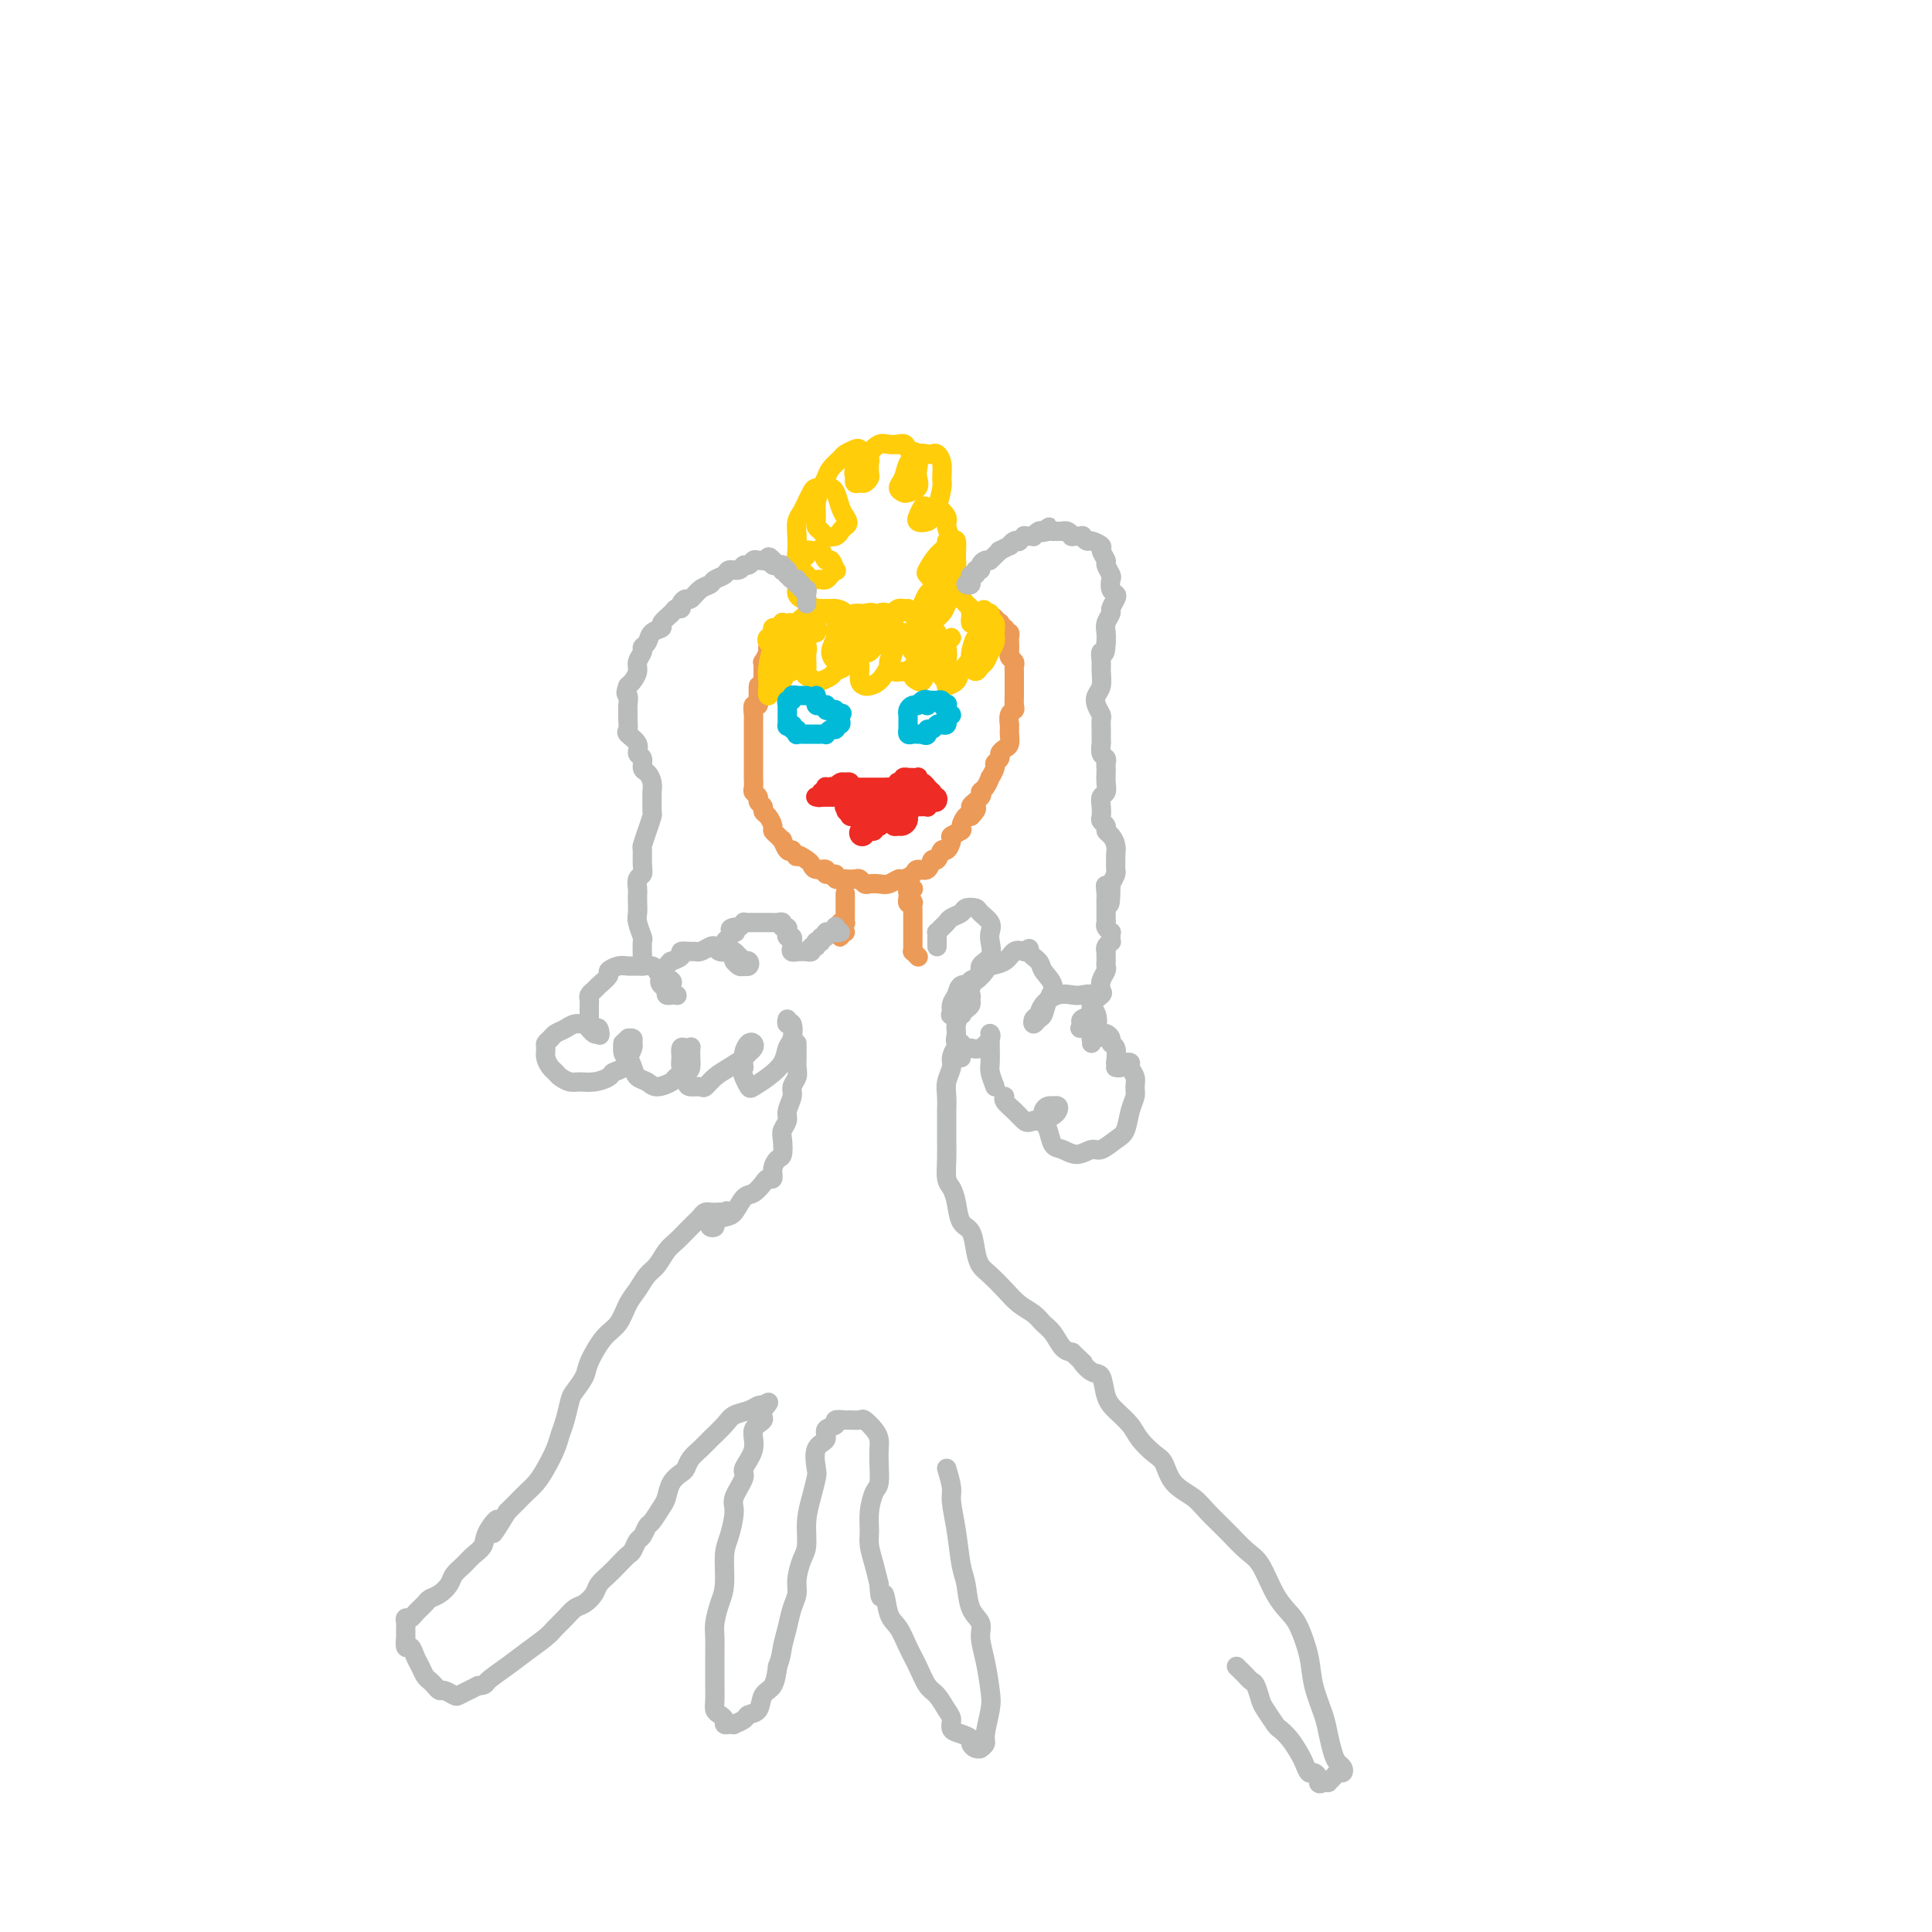 <svg viewBox='0 0 400 400' version='1.1' xmlns='http://www.w3.org/2000/svg' xmlns:xlink='http://www.w3.org/1999/xlink'><g fill='none' stroke='#EC9A57' stroke-width='4' stroke-linecap='round' stroke-linejoin='round'><path d='M162,129c0.009,0.032 0.017,0.065 0,0c-0.017,-0.065 -0.061,-0.227 0,0c0.061,0.227 0.227,0.844 0,1c-0.227,0.156 -0.845,-0.150 -1,0c-0.155,0.150 0.155,0.757 0,1c-0.155,0.243 -0.774,0.122 -1,0c-0.226,-0.122 -0.060,-0.244 0,0c0.060,0.244 0.012,0.853 0,1c-0.012,0.147 0.012,-0.169 0,0c-0.012,0.169 -0.060,0.824 0,1c0.060,0.176 0.226,-0.125 0,0c-0.226,0.125 -0.845,0.678 -1,1c-0.155,0.322 0.155,0.415 0,1c-0.155,0.585 -0.773,1.662 -1,2c-0.227,0.338 -0.061,-0.064 0,0c0.061,0.064 0.016,0.595 0,1c-0.016,0.405 -0.004,0.686 0,1c0.004,0.314 0.001,0.661 0,1c-0.001,0.339 -0.001,0.669 0,1'/><path d='M158,141c-0.846,1.952 -0.963,0.833 -1,1c-0.037,0.167 0.004,1.621 0,2c-0.004,0.379 -0.054,-0.316 0,0c0.054,0.316 0.211,1.642 0,2c-0.211,0.358 -0.788,-0.251 -1,0c-0.212,0.251 -0.057,1.363 0,2c0.057,0.637 0.015,0.801 0,1c-0.015,0.199 -0.004,0.435 0,1c0.004,0.565 0.001,1.461 0,2c-0.001,0.539 -0.000,0.721 0,1c0.000,0.279 0.000,0.656 0,1c-0.000,0.344 0.000,0.656 0,1c-0.000,0.344 -0.000,0.721 0,1c0.000,0.279 0.000,0.460 0,1c-0.000,0.540 -0.001,1.440 0,2c0.001,0.560 0.004,0.780 0,1c-0.004,0.220 -0.016,0.440 0,1c0.016,0.560 0.061,1.459 0,2c-0.061,0.541 -0.227,0.722 0,1c0.227,0.278 0.848,0.651 1,1c0.152,0.349 -0.166,0.675 0,1c0.166,0.325 0.814,0.651 1,1c0.186,0.349 -0.091,0.723 0,1c0.091,0.277 0.550,0.457 1,1c0.450,0.543 0.890,1.450 1,2c0.110,0.550 -0.111,0.743 0,1c0.111,0.257 0.555,0.577 1,1c0.445,0.423 0.893,0.948 1,1c0.107,0.052 -0.125,-0.371 0,0c0.125,0.371 0.607,1.534 1,2c0.393,0.466 0.696,0.233 1,0'/><path d='M164,176c1.357,2.188 0.750,1.160 1,1c0.250,-0.160 1.357,0.550 2,1c0.643,0.450 0.821,0.641 1,1c0.179,0.359 0.357,0.884 1,1c0.643,0.116 1.749,-0.179 2,0c0.251,0.179 -0.355,0.833 0,1c0.355,0.167 1.671,-0.151 2,0c0.329,0.151 -0.329,0.772 0,1c0.329,0.228 1.647,0.065 2,0c0.353,-0.065 -0.257,-0.031 0,0c0.257,0.031 1.381,0.061 2,0c0.619,-0.061 0.732,-0.211 1,0c0.268,0.211 0.692,0.785 1,1c0.308,0.215 0.501,0.072 1,0c0.499,-0.072 1.304,-0.075 2,0c0.696,0.075 1.285,0.226 2,0c0.715,-0.226 1.557,-0.829 2,-1c0.443,-0.171 0.486,0.090 1,0c0.514,-0.090 1.500,-0.530 2,-1c0.500,-0.470 0.515,-0.971 1,-1c0.485,-0.029 1.439,0.415 2,0c0.561,-0.415 0.729,-1.687 1,-2c0.271,-0.313 0.645,0.334 1,0c0.355,-0.334 0.691,-1.648 1,-2c0.309,-0.352 0.590,0.258 1,0c0.410,-0.258 0.950,-1.383 1,-2c0.050,-0.617 -0.390,-0.726 0,-1c0.390,-0.274 1.610,-0.713 2,-1c0.390,-0.287 -0.049,-0.424 0,-1c0.049,-0.576 0.585,-1.593 1,-2c0.415,-0.407 0.707,-0.203 1,0'/><path d='M201,169c2.505,-2.512 0.269,-1.791 0,-2c-0.269,-0.209 1.429,-1.346 2,-2c0.571,-0.654 0.013,-0.823 0,-1c-0.013,-0.177 0.517,-0.362 1,-1c0.483,-0.638 0.918,-1.729 1,-2c0.082,-0.271 -0.189,0.278 0,0c0.189,-0.278 0.838,-1.384 1,-2c0.162,-0.616 -0.163,-0.741 0,-1c0.163,-0.259 0.814,-0.651 1,-1c0.186,-0.349 -0.094,-0.657 0,-1c0.094,-0.343 0.561,-0.723 1,-1c0.439,-0.277 0.850,-0.451 1,-1c0.150,-0.549 0.039,-1.474 0,-2c-0.039,-0.526 -0.007,-0.652 0,-1c0.007,-0.348 -0.012,-0.918 0,-1c0.012,-0.082 0.056,0.325 0,0c-0.056,-0.325 -0.211,-1.382 0,-2c0.211,-0.618 0.789,-0.795 1,-1c0.211,-0.205 0.057,-0.436 0,-1c-0.057,-0.564 -0.015,-1.461 0,-2c0.015,-0.539 0.004,-0.722 0,-1c-0.004,-0.278 -0.001,-0.652 0,-1c0.001,-0.348 0.001,-0.671 0,-1c-0.001,-0.329 -0.004,-0.665 0,-1c0.004,-0.335 0.015,-0.668 0,-1c-0.015,-0.332 -0.057,-0.663 0,-1c0.057,-0.337 0.211,-0.682 0,-1c-0.211,-0.318 -0.789,-0.611 -1,-1c-0.211,-0.389 -0.057,-0.874 0,-1c0.057,-0.126 0.016,0.107 0,0c-0.016,-0.107 -0.008,-0.553 0,-1'/><path d='M209,134c-0.001,-3.023 -0.004,-1.581 0,-1c0.004,0.581 0.015,0.300 0,0c-0.015,-0.300 -0.056,-0.620 0,-1c0.056,-0.380 0.207,-0.819 0,-1c-0.207,-0.181 -0.774,-0.105 -1,0c-0.226,0.105 -0.112,0.239 0,0c0.112,-0.239 0.223,-0.852 0,-1c-0.223,-0.148 -0.778,0.170 -1,0c-0.222,-0.170 -0.111,-0.829 0,-1c0.111,-0.171 0.222,0.146 0,0c-0.222,-0.146 -0.778,-0.756 -1,-1c-0.222,-0.244 -0.111,-0.122 0,0'/></g>
<g fill='none' stroke='#FFCD0A' stroke-width='4' stroke-linecap='round' stroke-linejoin='round'><path d='M164,130c0.122,-0.423 0.244,-0.847 0,-1c-0.244,-0.153 -0.853,-0.037 -1,0c-0.147,0.037 0.167,-0.005 0,0c-0.167,0.005 -0.815,0.058 -1,0c-0.185,-0.058 0.094,-0.227 0,0c-0.094,0.227 -0.560,0.849 -1,1c-0.440,0.151 -0.853,-0.171 -1,0c-0.147,0.171 -0.026,0.834 0,1c0.026,0.166 -0.042,-0.167 0,0c0.042,0.167 0.193,0.832 0,1c-0.193,0.168 -0.731,-0.162 -1,0c-0.269,0.162 -0.269,0.817 0,1c0.269,0.183 0.807,-0.106 1,0c0.193,0.106 0.041,0.609 0,1c-0.041,0.391 0.030,0.672 0,1c-0.030,0.328 -0.162,0.704 0,1c0.162,0.296 0.618,0.513 1,1c0.382,0.487 0.691,1.243 1,2'/><path d='M162,139c0.649,1.054 0.770,0.189 1,0c0.230,-0.189 0.569,0.298 1,0c0.431,-0.298 0.956,-1.380 1,-2c0.044,-0.620 -0.391,-0.778 0,-1c0.391,-0.222 1.607,-0.507 2,-1c0.393,-0.493 -0.038,-1.193 0,-2c0.038,-0.807 0.546,-1.720 1,-2c0.454,-0.280 0.854,0.072 1,0c0.146,-0.072 0.036,-0.567 0,-1c-0.036,-0.433 0.001,-0.804 0,-1c-0.001,-0.196 -0.039,-0.217 0,0c0.039,0.217 0.154,0.672 0,1c-0.154,0.328 -0.577,0.529 -1,1c-0.423,0.471 -0.847,1.211 -1,2c-0.153,0.789 -0.034,1.627 0,2c0.034,0.373 -0.017,0.283 0,1c0.017,0.717 0.103,2.242 0,3c-0.103,0.758 -0.393,0.750 0,1c0.393,0.250 1.470,0.758 2,1c0.530,0.242 0.511,0.217 1,0c0.489,-0.217 1.484,-0.625 2,-1c0.516,-0.375 0.554,-0.715 1,-1c0.446,-0.285 1.300,-0.514 2,-1c0.700,-0.486 1.245,-1.229 2,-2c0.755,-0.771 1.719,-1.568 2,-2c0.281,-0.432 -0.121,-0.497 0,-1c0.121,-0.503 0.763,-1.443 1,-2c0.237,-0.557 0.068,-0.731 0,-1c-0.068,-0.269 -0.034,-0.635 0,-1'/><path d='M180,129c1.282,-1.635 0.486,-0.221 0,1c-0.486,1.221 -0.663,2.250 -1,3c-0.337,0.750 -0.834,1.221 -1,2c-0.166,0.779 -0.000,1.868 0,3c0.000,1.132 -0.165,2.309 0,3c0.165,0.691 0.660,0.897 1,1c0.340,0.103 0.526,0.102 1,0c0.474,-0.102 1.237,-0.304 2,-1c0.763,-0.696 1.526,-1.886 2,-3c0.474,-1.114 0.659,-2.153 1,-3c0.341,-0.847 0.839,-1.503 1,-2c0.161,-0.497 -0.014,-0.835 0,-1c0.014,-0.165 0.216,-0.156 0,0c-0.216,0.156 -0.850,0.458 -1,1c-0.150,0.542 0.182,1.324 0,2c-0.182,0.676 -0.880,1.247 -1,2c-0.120,0.753 0.339,1.689 1,2c0.661,0.311 1.525,-0.004 2,0c0.475,0.004 0.563,0.327 1,0c0.437,-0.327 1.224,-1.305 2,-2c0.776,-0.695 1.539,-1.108 2,-2c0.461,-0.892 0.618,-2.262 1,-3c0.382,-0.738 0.990,-0.843 1,-1c0.010,-0.157 -0.576,-0.365 -1,0c-0.424,0.365 -0.685,1.302 -1,2c-0.315,0.698 -0.684,1.155 -1,2c-0.316,0.845 -0.579,2.077 -1,3c-0.421,0.923 -0.999,1.536 -1,2c-0.001,0.464 0.577,0.779 1,1c0.423,0.221 0.692,0.349 1,0c0.308,-0.349 0.654,-1.174 1,-2'/><path d='M192,139c0.636,-0.668 1.224,-1.338 2,-2c0.776,-0.662 1.738,-1.314 2,-2c0.262,-0.686 -0.177,-1.405 0,-2c0.177,-0.595 0.971,-1.067 1,-1c0.029,0.067 -0.706,0.672 -1,1c-0.294,0.328 -0.147,0.380 0,1c0.147,0.620 0.296,1.810 0,3c-0.296,1.190 -1.035,2.381 -1,3c0.035,0.619 0.843,0.665 1,1c0.157,0.335 -0.337,0.958 0,1c0.337,0.042 1.505,-0.498 2,-1c0.495,-0.502 0.315,-0.967 1,-2c0.685,-1.033 2.233,-2.634 3,-4c0.767,-1.366 0.753,-2.498 1,-3c0.247,-0.502 0.756,-0.374 1,-1c0.244,-0.626 0.223,-2.007 0,-2c-0.223,0.007 -0.649,1.402 -1,2c-0.351,0.598 -0.627,0.400 -1,1c-0.373,0.600 -0.843,2.000 -1,3c-0.157,1.000 -0.001,1.600 0,2c0.001,0.400 -0.155,0.599 0,1c0.155,0.401 0.620,1.005 1,1c0.380,-0.005 0.676,-0.620 1,-1c0.324,-0.380 0.676,-0.525 1,-1c0.324,-0.475 0.619,-1.279 1,-2c0.381,-0.721 0.849,-1.360 1,-2c0.151,-0.640 -0.015,-1.282 0,-2c0.015,-0.718 0.210,-1.512 0,-2c-0.210,-0.488 -0.826,-0.670 -1,-1c-0.174,-0.330 0.093,-0.809 0,-1c-0.093,-0.191 -0.547,-0.096 -1,0'/><path d='M204,127c-0.182,-1.535 -0.637,-0.373 -1,0c-0.363,0.373 -0.633,-0.043 -1,0c-0.367,0.043 -0.830,0.545 -1,1c-0.170,0.455 -0.045,0.864 0,1c0.045,0.136 0.012,-0.001 0,0c-0.012,0.001 -0.002,0.141 0,0c0.002,-0.141 -0.003,-0.562 0,-1c0.003,-0.438 0.013,-0.891 0,-1c-0.013,-0.109 -0.049,0.128 0,0c0.049,-0.128 0.182,-0.620 0,-1c-0.182,-0.380 -0.677,-0.649 -1,-1c-0.323,-0.351 -0.472,-0.785 -1,-1c-0.528,-0.215 -1.436,-0.212 -2,0c-0.564,0.212 -0.786,0.633 -1,1c-0.214,0.367 -0.420,0.678 -1,1c-0.580,0.322 -1.532,0.653 -2,1c-0.468,0.347 -0.451,0.708 -1,1c-0.549,0.292 -1.665,0.513 -2,1c-0.335,0.487 0.110,1.241 0,2c-0.110,0.759 -0.777,1.525 -1,2c-0.223,0.475 -0.003,0.660 0,1c0.003,0.340 -0.210,0.836 0,1c0.210,0.164 0.842,-0.005 1,0c0.158,0.005 -0.157,0.185 0,0c0.157,-0.185 0.785,-0.735 1,-1c0.215,-0.265 0.016,-0.246 0,-1c-0.016,-0.754 0.149,-2.280 0,-3c-0.149,-0.720 -0.614,-0.634 -1,-1c-0.386,-0.366 -0.693,-1.183 -1,-2'/><path d='M189,127c-0.583,-1.091 -2.041,-0.320 -3,0c-0.959,0.320 -1.420,0.187 -2,0c-0.580,-0.187 -1.280,-0.429 -2,0c-0.720,0.429 -1.462,1.530 -2,2c-0.538,0.470 -0.873,0.309 -1,1c-0.127,0.691 -0.045,2.234 0,3c0.045,0.766 0.054,0.754 0,1c-0.054,0.246 -0.172,0.749 0,1c0.172,0.251 0.635,0.251 1,0c0.365,-0.251 0.631,-0.754 1,-1c0.369,-0.246 0.839,-0.234 1,-1c0.161,-0.766 0.013,-2.311 0,-3c-0.013,-0.689 0.110,-0.522 0,-1c-0.110,-0.478 -0.454,-1.600 -1,-2c-0.546,-0.400 -1.294,-0.078 -2,0c-0.706,0.078 -1.371,-0.089 -2,0c-0.629,0.089 -1.222,0.434 -2,1c-0.778,0.566 -1.740,1.353 -2,2c-0.260,0.647 0.182,1.156 0,2c-0.182,0.844 -0.988,2.025 -1,3c-0.012,0.975 0.771,1.743 1,2c0.229,0.257 -0.096,0.001 0,0c0.096,-0.001 0.612,0.252 1,0c0.388,-0.252 0.647,-1.010 1,-2c0.353,-0.990 0.801,-2.213 1,-3c0.199,-0.787 0.148,-1.139 0,-2c-0.148,-0.861 -0.393,-2.231 -1,-3c-0.607,-0.769 -1.575,-0.938 -2,-1c-0.425,-0.062 -0.307,-0.017 -1,0c-0.693,0.017 -2.198,0.005 -3,0c-0.802,-0.005 -0.901,-0.002 -1,0'/><path d='M168,126c-1.200,-0.012 -0.701,0.458 -1,1c-0.299,0.542 -1.398,1.155 -2,2c-0.602,0.845 -0.707,1.921 -1,3c-0.293,1.079 -0.772,2.161 -1,3c-0.228,0.839 -0.204,1.434 0,2c0.204,0.566 0.588,1.101 1,1c0.412,-0.101 0.853,-0.839 1,-1c0.147,-0.161 0.002,0.255 0,0c-0.002,-0.255 0.140,-1.179 0,-2c-0.140,-0.821 -0.562,-1.538 -1,-2c-0.438,-0.462 -0.891,-0.670 -1,-1c-0.109,-0.330 0.125,-0.784 0,-1c-0.125,-0.216 -0.608,-0.194 -1,0c-0.392,0.194 -0.693,0.561 -1,1c-0.307,0.439 -0.619,0.949 -1,2c-0.381,1.051 -0.832,2.643 -1,4c-0.168,1.357 -0.053,2.478 0,3c0.053,0.522 0.042,0.445 0,1c-0.042,0.555 -0.116,1.742 0,2c0.116,0.258 0.424,-0.414 1,-1c0.576,-0.586 1.422,-1.085 2,-2c0.578,-0.915 0.887,-2.245 1,-3c0.113,-0.755 0.030,-0.934 0,-1c-0.030,-0.066 -0.009,-0.019 0,0c0.009,0.019 0.004,0.009 0,0'/><path d='M184,129c0.081,0.000 0.163,0.000 0,0c-0.163,-0.000 -0.569,-0.000 -1,0c-0.431,0.000 -0.885,0.000 -1,0c-0.115,-0.000 0.109,-0.000 0,0c-0.109,0.000 -0.550,0.000 -1,0c-0.450,-0.000 -0.908,-0.000 -1,0c-0.092,0.000 0.182,0.001 0,0c-0.182,-0.001 -0.818,-0.004 -1,0c-0.182,0.004 0.092,0.015 0,0c-0.092,-0.015 -0.549,-0.056 -1,0c-0.451,0.056 -0.894,0.207 -1,0c-0.106,-0.207 0.126,-0.774 0,-1c-0.126,-0.226 -0.611,-0.113 -1,0c-0.389,0.113 -0.683,0.226 -1,0c-0.317,-0.226 -0.657,-0.792 -1,-1c-0.343,-0.208 -0.688,-0.059 -1,0c-0.312,0.059 -0.591,0.029 -1,0c-0.409,-0.029 -0.950,-0.058 -1,0c-0.050,0.058 0.389,0.204 0,0c-0.389,-0.204 -1.606,-0.759 -2,-1c-0.394,-0.241 0.035,-0.169 0,0c-0.035,0.169 -0.535,0.435 -1,0c-0.465,-0.435 -0.895,-1.571 -1,-2c-0.105,-0.429 0.115,-0.153 0,0c-0.115,0.153 -0.567,0.182 -1,0c-0.433,-0.182 -0.848,-0.573 -1,-1c-0.152,-0.427 -0.041,-0.888 0,-1c0.041,-0.112 0.011,0.125 0,0c-0.011,-0.125 -0.003,-0.610 0,-1c0.003,-0.390 0.001,-0.683 0,-1c-0.001,-0.317 -0.000,-0.659 0,-1'/><path d='M165,119c-0.662,-1.200 -0.318,-0.700 0,-1c0.318,-0.300 0.610,-1.400 1,-2c0.390,-0.600 0.878,-0.699 1,-1c0.122,-0.301 -0.122,-0.805 0,-1c0.122,-0.195 0.610,-0.083 1,0c0.390,0.083 0.682,0.135 1,0c0.318,-0.135 0.660,-0.457 1,0c0.340,0.457 0.677,1.695 1,2c0.323,0.305 0.634,-0.321 1,0c0.366,0.321 0.789,1.589 1,2c0.211,0.411 0.211,-0.034 0,0c-0.211,0.034 -0.634,0.546 -1,1c-0.366,0.454 -0.675,0.851 -1,1c-0.325,0.149 -0.664,0.052 -1,0c-0.336,-0.052 -0.668,-0.059 -1,0c-0.332,0.059 -0.663,0.182 -1,0c-0.337,-0.182 -0.678,-0.670 -1,-1c-0.322,-0.330 -0.623,-0.501 -1,-1c-0.377,-0.499 -0.830,-1.327 -1,-2c-0.170,-0.673 -0.057,-1.191 0,-2c0.057,-0.809 0.057,-1.908 0,-3c-0.057,-1.092 -0.171,-2.177 0,-3c0.171,-0.823 0.627,-1.383 1,-2c0.373,-0.617 0.663,-1.290 1,-2c0.337,-0.710 0.720,-1.457 1,-2c0.280,-0.543 0.456,-0.882 1,-1c0.544,-0.118 1.455,-0.015 2,0c0.545,0.015 0.723,-0.058 1,0c0.277,0.058 0.651,0.246 1,1c0.349,0.754 0.671,2.072 1,3c0.329,0.928 0.664,1.464 1,2'/><path d='M175,107c0.980,1.336 0.432,1.675 0,2c-0.432,0.325 -0.746,0.635 -1,1c-0.254,0.365 -0.446,0.786 -1,1c-0.554,0.214 -1.470,0.220 -2,0c-0.530,-0.220 -0.675,-0.668 -1,-1c-0.325,-0.332 -0.830,-0.550 -1,-1c-0.170,-0.450 -0.005,-1.131 0,-2c0.005,-0.869 -0.149,-1.924 0,-3c0.149,-1.076 0.602,-2.172 1,-3c0.398,-0.828 0.740,-1.388 1,-2c0.260,-0.612 0.437,-1.275 1,-2c0.563,-0.725 1.513,-1.512 2,-2c0.487,-0.488 0.513,-0.678 1,-1c0.487,-0.322 1.437,-0.778 2,-1c0.563,-0.222 0.739,-0.210 1,0c0.261,0.210 0.607,0.619 1,1c0.393,0.381 0.834,0.733 1,1c0.166,0.267 0.056,0.450 0,1c-0.056,0.550 -0.057,1.469 0,2c0.057,0.531 0.173,0.674 0,1c-0.173,0.326 -0.634,0.835 -1,1c-0.366,0.165 -0.636,-0.015 -1,0c-0.364,0.015 -0.823,0.226 -1,0c-0.177,-0.226 -0.073,-0.889 0,-1c0.073,-0.111 0.117,0.331 0,0c-0.117,-0.331 -0.393,-1.434 0,-2c0.393,-0.566 1.456,-0.597 2,-1c0.544,-0.403 0.568,-1.180 1,-2c0.432,-0.820 1.270,-1.682 2,-2c0.730,-0.318 1.351,-0.091 2,0c0.649,0.091 1.324,0.045 2,0'/><path d='M186,92c1.724,-0.566 1.536,0.520 2,1c0.464,0.480 1.582,0.353 2,1c0.418,0.647 0.138,2.069 0,3c-0.138,0.931 -0.133,1.371 0,2c0.133,0.629 0.393,1.445 0,2c-0.393,0.555 -1.438,0.847 -2,1c-0.562,0.153 -0.642,0.167 -1,0c-0.358,-0.167 -0.993,-0.514 -1,-1c-0.007,-0.486 0.614,-1.111 1,-2c0.386,-0.889 0.537,-2.043 1,-3c0.463,-0.957 1.238,-1.716 2,-2c0.762,-0.284 1.510,-0.094 2,0c0.490,0.094 0.720,0.092 1,0c0.280,-0.092 0.608,-0.274 1,0c0.392,0.274 0.848,1.005 1,2c0.152,0.995 0.001,2.256 0,3c-0.001,0.744 0.150,0.971 0,2c-0.150,1.029 -0.600,2.860 -1,4c-0.400,1.140 -0.749,1.590 -1,2c-0.251,0.410 -0.404,0.782 -1,1c-0.596,0.218 -1.635,0.283 -2,0c-0.365,-0.283 -0.056,-0.912 0,-1c0.056,-0.088 -0.141,0.367 0,0c0.141,-0.367 0.620,-1.556 1,-2c0.380,-0.444 0.661,-0.142 1,0c0.339,0.142 0.736,0.125 1,0c0.264,-0.125 0.397,-0.357 1,0c0.603,0.357 1.677,1.302 2,2c0.323,0.698 -0.105,1.150 0,2c0.105,0.850 0.744,2.100 1,3c0.256,0.900 0.128,1.450 0,2'/><path d='M197,114c-0.101,1.866 -0.854,3.033 -1,4c-0.146,0.967 0.313,1.736 0,2c-0.313,0.264 -1.399,0.023 -2,0c-0.601,-0.023 -0.717,0.173 -1,0c-0.283,-0.173 -0.732,-0.716 -1,-1c-0.268,-0.284 -0.356,-0.310 0,-1c0.356,-0.690 1.157,-2.044 2,-3c0.843,-0.956 1.728,-1.515 2,-2c0.272,-0.485 -0.070,-0.895 0,-1c0.070,-0.105 0.552,0.095 1,0c0.448,-0.095 0.863,-0.485 1,0c0.137,0.485 -0.005,1.846 0,3c0.005,1.154 0.157,2.101 0,3c-0.157,0.899 -0.622,1.749 -1,3c-0.378,1.251 -0.669,2.902 -1,4c-0.331,1.098 -0.702,1.645 -1,2c-0.298,0.355 -0.522,0.520 -1,1c-0.478,0.480 -1.211,1.274 -2,1c-0.789,-0.274 -1.634,-1.618 -2,-2c-0.366,-0.382 -0.253,0.197 0,0c0.253,-0.197 0.646,-1.170 1,-2c0.354,-0.830 0.670,-1.516 1,-2c0.330,-0.484 0.674,-0.765 1,-1c0.326,-0.235 0.634,-0.424 1,0c0.366,0.424 0.792,1.461 1,2c0.208,0.539 0.199,0.579 0,1c-0.199,0.421 -0.589,1.223 -1,2c-0.411,0.777 -0.842,1.528 -1,2c-0.158,0.472 -0.043,0.666 -1,1c-0.957,0.334 -2.988,0.810 -4,1c-1.012,0.190 -1.006,0.095 -1,0'/><path d='M187,131c-1.523,0.271 -1.830,-1.052 -2,-2c-0.170,-0.948 -0.203,-1.522 0,-2c0.203,-0.478 0.642,-0.860 1,-1c0.358,-0.140 0.635,-0.038 1,0c0.365,0.038 0.819,0.011 1,0c0.181,-0.011 0.091,-0.005 0,0'/></g>
<g fill='none' stroke='#EE2B24' stroke-width='4' stroke-linecap='round' stroke-linejoin='round'><path d='M169,165c0.032,0.009 0.065,0.017 0,0c-0.065,-0.017 -0.227,-0.061 0,0c0.227,0.061 0.845,0.227 1,0c0.155,-0.227 -0.152,-0.845 0,-1c0.152,-0.155 0.762,0.154 1,0c0.238,-0.154 0.102,-0.772 0,-1c-0.102,-0.228 -0.172,-0.065 0,0c0.172,0.065 0.586,0.033 1,0'/><path d='M172,163c0.400,-0.305 -0.099,-0.068 0,0c0.099,0.068 0.796,-0.034 1,0c0.204,0.034 -0.085,0.204 0,0c0.085,-0.204 0.544,-0.783 1,-1c0.456,-0.217 0.911,-0.072 1,0c0.089,0.072 -0.186,0.072 0,0c0.186,-0.072 0.833,-0.215 1,0c0.167,0.215 -0.147,0.789 0,1c0.147,0.211 0.756,0.060 1,0c0.244,-0.060 0.122,-0.030 0,0'/><path d='M177,163c0.935,0.000 0.771,0.000 1,0c0.229,0.000 0.850,0.000 1,0c0.150,0.000 -0.171,0.000 0,0c0.171,0.000 0.834,0.000 1,0c0.166,0.000 -0.167,0.000 0,0c0.167,0.000 0.832,0.000 1,0c0.168,0.000 -0.162,0.000 0,0c0.162,0.000 0.814,0.000 1,0c0.186,0.000 -0.094,0.000 0,0c0.094,0.000 0.564,0.000 1,0c0.436,-0.000 0.839,0.000 1,0c0.161,0.000 0.081,0.000 0,0'/><path d='M184,163c1.038,0.004 0.133,0.015 0,0c-0.133,-0.015 0.504,-0.056 1,0c0.496,0.056 0.850,0.207 1,0c0.150,-0.207 0.097,-0.774 0,-1c-0.097,-0.226 -0.237,-0.113 0,0c0.237,0.113 0.851,0.226 1,0c0.149,-0.226 -0.167,-0.792 0,-1c0.167,-0.208 0.815,-0.057 1,0c0.185,0.057 -0.095,0.019 0,0c0.095,-0.019 0.564,-0.020 1,0c0.436,0.020 0.839,0.062 1,0c0.161,-0.062 0.081,-0.228 0,0c-0.081,0.228 -0.163,0.848 0,1c0.163,0.152 0.569,-0.166 1,0c0.431,0.166 0.885,0.814 1,1c0.115,0.186 -0.110,-0.090 0,0c0.110,0.090 0.555,0.545 1,1'/><path d='M193,164c0.480,0.686 0.178,0.902 0,1c-0.178,0.098 -0.234,0.078 0,0c0.234,-0.078 0.756,-0.213 1,0c0.244,0.213 0.210,0.775 0,1c-0.210,0.225 -0.595,0.113 -1,0c-0.405,-0.113 -0.831,-0.226 -1,0c-0.169,0.226 -0.083,0.793 0,1c0.083,0.207 0.163,0.056 0,0c-0.163,-0.056 -0.570,-0.015 -1,0c-0.430,0.015 -0.885,0.004 -1,0c-0.115,-0.004 0.110,-0.001 0,0c-0.110,0.001 -0.555,0.000 -1,0c-0.445,-0.000 -0.890,-0.000 -1,0c-0.110,0.000 0.115,0.000 0,0c-0.115,-0.000 -0.569,-0.000 -1,0c-0.431,0.000 -0.837,0.000 -1,0c-0.163,-0.000 -0.081,-0.000 0,0'/><path d='M186,167c-1.246,0.448 -0.860,0.067 -1,0c-0.140,-0.067 -0.807,0.178 -1,0c-0.193,-0.178 0.089,-0.780 0,-1c-0.089,-0.220 -0.549,-0.058 -1,0c-0.451,0.058 -0.892,0.012 -1,0c-0.108,-0.012 0.116,0.011 0,0c-0.116,-0.011 -0.571,-0.055 -1,0c-0.429,0.055 -0.832,0.211 -1,0c-0.168,-0.211 -0.100,-0.789 0,-1c0.100,-0.211 0.234,-0.057 0,0c-0.234,0.057 -0.836,0.015 -1,0c-0.164,-0.015 0.110,-0.004 0,0c-0.110,0.004 -0.603,0.001 -1,0c-0.397,-0.001 -0.699,-0.001 -1,0'/><path d='M177,165c-1.349,-0.309 -0.221,-0.083 0,0c0.221,0.083 -0.466,0.022 -1,0c-0.534,-0.022 -0.914,-0.006 -1,0c-0.086,0.006 0.121,0.002 0,0c-0.121,-0.002 -0.571,-0.000 -1,0c-0.429,0.000 -0.837,0.000 -1,0c-0.163,-0.000 -0.082,-0.000 0,0c0.082,0.000 0.166,0.000 0,0c-0.166,-0.000 -0.580,-0.000 -1,0c-0.420,0.000 -0.844,0.000 -1,0c-0.156,-0.000 -0.045,-0.000 0,0c0.045,0.000 0.022,0.000 0,0'/><path d='M171,165c-0.917,-0.000 -0.208,-0.000 0,0c0.208,0.000 -0.085,0.000 0,0c0.085,-0.000 0.549,-0.000 1,0c0.451,0.000 0.891,0.000 1,0c0.109,-0.000 -0.112,-0.000 0,0c0.112,0.000 0.555,0.000 1,0c0.445,-0.000 0.890,-0.001 1,0c0.110,0.001 -0.115,0.004 0,0c0.115,-0.004 0.569,-0.015 1,0c0.431,0.015 0.837,0.057 1,0c0.163,-0.057 0.081,-0.211 0,0c-0.081,0.211 -0.161,0.788 0,1c0.161,0.212 0.564,0.061 1,0c0.436,-0.061 0.904,-0.030 1,0c0.096,0.030 -0.181,0.061 0,0c0.181,-0.061 0.818,-0.212 1,0c0.182,0.212 -0.092,0.789 0,1c0.092,0.211 0.550,0.057 1,0c0.450,-0.057 0.891,-0.015 1,0c0.109,0.015 -0.115,0.004 0,0c0.115,-0.004 0.569,-0.001 1,0c0.431,0.001 0.837,0.000 1,0c0.163,-0.000 0.081,-0.000 0,0'/><path d='M184,167c2.255,0.374 1.392,0.311 1,0c-0.392,-0.311 -0.311,-0.868 0,-1c0.311,-0.132 0.854,0.161 1,0c0.146,-0.161 -0.105,-0.775 0,-1c0.105,-0.225 0.567,-0.061 1,0c0.433,0.061 0.838,0.017 1,0c0.162,-0.017 0.082,-0.008 0,0c-0.082,0.008 -0.165,0.015 0,0c0.165,-0.015 0.580,-0.053 1,0c0.420,0.053 0.845,0.196 1,0c0.155,-0.196 0.038,-0.732 0,-1c-0.038,-0.268 0.001,-0.268 0,0c-0.001,0.268 -0.041,0.804 0,1c0.041,0.196 0.165,0.053 0,0c-0.165,-0.053 -0.619,-0.015 -1,0c-0.381,0.015 -0.691,0.008 -1,0'/><path d='M188,165c0.662,-0.144 0.318,0.497 0,1c-0.318,0.503 -0.611,0.867 -1,1c-0.389,0.133 -0.874,0.036 -1,0c-0.126,-0.036 0.106,-0.010 0,0c-0.106,0.010 -0.549,0.002 -1,0c-0.451,-0.002 -0.909,-0.000 -1,0c-0.091,0.000 0.187,-0.001 0,0c-0.187,0.001 -0.837,0.004 -1,0c-0.163,-0.004 0.163,-0.015 0,0c-0.163,0.015 -0.814,0.056 -1,0c-0.186,-0.056 0.095,-0.207 0,0c-0.095,0.207 -0.565,0.774 -1,1c-0.435,0.226 -0.834,0.113 -1,0c-0.166,-0.113 -0.100,-0.226 0,0c0.100,0.226 0.233,0.793 0,1c-0.233,0.207 -0.833,0.056 -1,0c-0.167,-0.056 0.100,-0.015 0,0c-0.100,0.015 -0.566,0.005 -1,0c-0.434,-0.005 -0.834,-0.004 -1,0c-0.166,0.004 -0.096,0.011 0,0c0.096,-0.011 0.218,-0.042 0,0c-0.218,0.042 -0.777,0.155 -1,0c-0.223,-0.155 -0.112,-0.577 0,-1'/><path d='M176,168c-1.796,0.242 -0.285,-0.652 0,-1c0.285,-0.348 -0.655,-0.150 -1,0c-0.345,0.150 -0.093,0.251 0,0c0.093,-0.251 0.029,-0.853 0,-1c-0.029,-0.147 -0.023,0.161 0,0c0.023,-0.161 0.062,-0.790 0,-1c-0.062,-0.210 -0.227,0.000 0,0c0.227,-0.000 0.846,-0.210 1,0c0.154,0.210 -0.156,0.841 0,1c0.156,0.159 0.777,-0.155 1,0c0.223,0.155 0.050,0.777 0,1c-0.050,0.223 0.025,0.046 0,0c-0.025,-0.046 -0.151,0.039 0,0c0.151,-0.039 0.579,-0.203 1,0c0.421,0.203 0.835,0.772 1,1c0.165,0.228 0.083,0.114 0,0'/><path d='M179,168c0.841,0.403 0.942,-0.088 1,0c0.058,0.088 0.072,0.756 0,1c-0.072,0.244 -0.230,0.065 0,0c0.230,-0.065 0.849,-0.017 1,0c0.151,0.017 -0.166,0.004 0,0c0.166,-0.004 0.815,0.003 1,0c0.185,-0.003 -0.095,-0.015 0,0c0.095,0.015 0.565,0.055 1,0c0.435,-0.055 0.833,-0.207 1,0c0.167,0.207 0.101,0.774 0,1c-0.101,0.226 -0.238,0.113 0,0c0.238,-0.113 0.851,-0.226 1,0c0.149,0.226 -0.167,0.790 0,1c0.167,0.210 0.815,0.067 1,0c0.185,-0.067 -0.094,-0.057 0,0c0.094,0.057 0.561,0.159 1,0c0.439,-0.159 0.850,-0.581 1,-1c0.150,-0.419 0.040,-0.834 0,-1c-0.040,-0.166 -0.011,-0.083 0,0c0.011,0.083 0.003,0.167 0,0c-0.003,-0.167 -0.002,-0.583 0,-1'/><path d='M188,168c1.395,-0.227 0.384,-0.793 0,-1c-0.384,-0.207 -0.141,-0.055 0,0c0.141,0.055 0.181,0.014 0,0c-0.181,-0.014 -0.583,0.000 -1,0c-0.417,-0.000 -0.848,-0.015 -1,0c-0.152,0.015 -0.026,0.060 0,0c0.026,-0.060 -0.050,-0.226 0,0c0.050,0.226 0.224,0.844 0,1c-0.224,0.156 -0.847,-0.150 -1,0c-0.153,0.150 0.166,0.757 0,1c-0.166,0.243 -0.815,0.121 -1,0c-0.185,-0.121 0.095,-0.242 0,0c-0.095,0.242 -0.565,0.849 -1,1c-0.435,0.151 -0.833,-0.152 -1,0c-0.167,0.152 -0.101,0.759 0,1c0.101,0.241 0.237,0.117 0,0c-0.237,-0.117 -0.847,-0.227 -1,0c-0.153,0.227 0.151,0.792 0,1c-0.151,0.208 -0.757,0.059 -1,0c-0.243,-0.059 -0.121,-0.030 0,0'/><path d='M180,172c-1.178,0.615 -0.123,0.152 0,0c0.123,-0.152 -0.686,0.008 -1,0c-0.314,-0.008 -0.133,-0.182 0,0c0.133,0.182 0.217,0.722 0,1c-0.217,0.278 -0.736,0.294 -1,0c-0.264,-0.294 -0.273,-0.899 0,-1c0.273,-0.101 0.830,0.302 1,0c0.170,-0.302 -0.046,-1.310 0,-2c0.046,-0.690 0.352,-1.061 1,-2c0.648,-0.939 1.636,-2.445 2,-3c0.364,-0.555 0.104,-0.159 0,0c-0.104,0.159 -0.052,0.079 0,0'/></g>
<g fill='none' stroke='#00BAD8' stroke-width='4' stroke-linecap='round' stroke-linejoin='round'><path d='M167,144c-0.312,-0.001 -0.623,-0.001 -1,0c-0.377,0.001 -0.818,0.004 -1,0c-0.182,-0.004 -0.105,-0.016 0,0c0.105,0.016 0.238,0.061 0,0c-0.238,-0.061 -0.848,-0.227 -1,0c-0.152,0.227 0.156,0.848 0,1c-0.156,0.152 -0.774,-0.166 -1,0c-0.226,0.166 -0.061,0.814 0,1c0.061,0.186 0.016,-0.091 0,0c-0.016,0.091 -0.004,0.549 0,1c0.004,0.451 0.001,0.894 0,1c-0.001,0.106 -0.000,-0.125 0,0c0.000,0.125 0.000,0.607 0,1c-0.000,0.393 -0.000,0.696 0,1'/><path d='M163,150c-0.376,0.863 0.683,0.021 1,0c0.317,-0.021 -0.109,0.779 0,1c0.109,0.221 0.751,-0.137 1,0c0.249,0.137 0.104,0.769 0,1c-0.104,0.231 -0.169,0.062 0,0c0.169,-0.062 0.571,-0.017 1,0c0.429,0.017 0.885,0.004 1,0c0.115,-0.004 -0.110,-0.001 0,0c0.110,0.001 0.555,0.000 1,0c0.445,-0.000 0.889,0.001 1,0c0.111,-0.001 -0.111,-0.004 0,0c0.111,0.004 0.555,0.016 1,0c0.445,-0.016 0.890,-0.061 1,0c0.110,0.061 -0.114,0.227 0,0c0.114,-0.227 0.565,-0.846 1,-1c0.435,-0.154 0.852,0.156 1,0c0.148,-0.156 0.026,-0.777 0,-1c-0.026,-0.223 0.046,-0.049 0,0c-0.046,0.049 -0.208,-0.028 0,0c0.208,0.028 0.787,0.161 1,0c0.213,-0.161 0.061,-0.618 0,-1c-0.061,-0.382 -0.030,-0.691 0,-1'/><path d='M174,148c0.524,-0.615 0.334,-0.151 0,0c-0.334,0.151 -0.811,-0.011 -1,0c-0.189,0.011 -0.089,0.195 0,0c0.089,-0.195 0.168,-0.770 0,-1c-0.168,-0.230 -0.584,-0.114 -1,0c-0.416,0.114 -0.833,0.228 -1,0c-0.167,-0.228 -0.083,-0.797 0,-1c0.083,-0.203 0.166,-0.039 0,0c-0.166,0.039 -0.580,-0.046 -1,0c-0.420,0.046 -0.844,0.222 -1,0c-0.156,-0.222 -0.042,-0.843 0,-1c0.042,-0.157 0.011,0.150 0,0c-0.011,-0.150 -0.003,-0.757 0,-1c0.003,-0.243 0.002,-0.121 0,0'/><path d='M192,146c0.006,-0.028 0.012,-0.056 0,0c-0.012,0.056 -0.042,0.197 0,0c0.042,-0.197 0.156,-0.732 0,-1c-0.156,-0.268 -0.580,-0.269 -1,0c-0.420,0.269 -0.834,0.807 -1,1c-0.166,0.193 -0.083,0.042 0,0c0.083,-0.042 0.166,0.025 0,0c-0.166,-0.025 -0.580,-0.142 -1,0c-0.420,0.142 -0.844,0.545 -1,1c-0.156,0.455 -0.042,0.963 0,1c0.042,0.037 0.011,-0.398 0,0c-0.011,0.398 -0.004,1.627 0,2c0.004,0.373 0.004,-0.110 0,0c-0.004,0.110 -0.011,0.814 0,1c0.011,0.186 0.041,-0.146 0,0c-0.041,0.146 -0.152,0.771 0,1c0.152,0.229 0.566,0.061 1,0c0.434,-0.061 0.886,-0.017 1,0c0.114,0.017 -0.110,0.005 0,0c0.110,-0.005 0.555,-0.002 1,0'/><path d='M191,152c0.703,0.374 0.962,0.310 1,0c0.038,-0.310 -0.144,-0.867 0,-1c0.144,-0.133 0.613,0.156 1,0c0.387,-0.156 0.693,-0.759 1,-1c0.307,-0.241 0.617,-0.121 1,0c0.383,0.121 0.839,0.242 1,0c0.161,-0.242 0.025,-0.847 0,-1c-0.025,-0.153 0.060,0.148 0,0c-0.060,-0.148 -0.264,-0.744 0,-1c0.264,-0.256 0.995,-0.173 1,0c0.005,0.173 -0.716,0.435 -1,0c-0.284,-0.435 -0.133,-1.567 0,-2c0.133,-0.433 0.247,-0.169 0,0c-0.247,0.169 -0.853,0.241 -1,0c-0.147,-0.241 0.167,-0.797 0,-1c-0.167,-0.203 -0.816,-0.054 -1,0c-0.184,0.054 0.095,0.015 0,0c-0.095,-0.015 -0.564,-0.004 -1,0c-0.436,0.004 -0.839,0.001 -1,0c-0.161,-0.001 -0.081,-0.001 0,0'/></g>
<g fill='none' stroke='#BABBBB' stroke-width='4' stroke-linecap='round' stroke-linejoin='round'><path d='M167,125c0.001,-0.417 0.001,-0.834 0,-1c-0.001,-0.166 -0.004,-0.082 0,0c0.004,0.082 0.016,0.162 0,0c-0.016,-0.162 -0.061,-0.564 0,-1c0.061,-0.436 0.227,-0.905 0,-1c-0.227,-0.095 -0.846,0.185 -1,0c-0.154,-0.185 0.156,-0.834 0,-1c-0.156,-0.166 -0.776,0.153 -1,0c-0.224,-0.153 -0.050,-0.777 0,-1c0.050,-0.223 -0.025,-0.045 0,0c0.025,0.045 0.151,-0.044 0,0c-0.151,0.044 -0.580,0.222 -1,0c-0.420,-0.222 -0.831,-0.843 -1,-1c-0.169,-0.157 -0.097,0.150 0,0c0.097,-0.150 0.219,-0.758 0,-1c-0.219,-0.242 -0.780,-0.117 -1,0c-0.220,0.117 -0.097,0.225 0,0c0.097,-0.225 0.170,-0.782 0,-1c-0.170,-0.218 -0.584,-0.097 -1,0c-0.416,0.097 -0.833,0.171 -1,0c-0.167,-0.171 -0.083,-0.585 0,-1'/><path d='M160,116c-1.245,-1.393 -0.858,-0.374 -1,0c-0.142,0.374 -0.811,0.104 -1,0c-0.189,-0.104 0.104,-0.043 0,0c-0.104,0.043 -0.604,0.068 -1,0c-0.396,-0.068 -0.687,-0.229 -1,0c-0.313,0.229 -0.646,0.849 -1,1c-0.354,0.151 -0.729,-0.167 -1,0c-0.271,0.167 -0.439,0.819 -1,1c-0.561,0.181 -1.515,-0.107 -2,0c-0.485,0.107 -0.501,0.611 -1,1c-0.499,0.389 -1.481,0.664 -2,1c-0.519,0.336 -0.574,0.734 -1,1c-0.426,0.266 -1.224,0.401 -2,1c-0.776,0.599 -1.532,1.663 -2,2c-0.468,0.337 -0.649,-0.051 -1,0c-0.351,0.051 -0.873,0.542 -1,1c-0.127,0.458 0.139,0.882 0,1c-0.139,0.118 -0.685,-0.072 -1,0c-0.315,0.072 -0.399,0.404 -1,1c-0.601,0.596 -1.720,1.455 -2,2c-0.280,0.545 0.280,0.775 0,1c-0.280,0.225 -1.400,0.444 -2,1c-0.600,0.556 -0.682,1.447 -1,2c-0.318,0.553 -0.873,0.768 -1,1c-0.127,0.232 0.173,0.482 0,1c-0.173,0.518 -0.820,1.304 -1,2c-0.180,0.696 0.105,1.303 0,2c-0.105,0.697 -0.602,1.485 -1,2c-0.398,0.515 -0.699,0.758 -1,1'/><path d='M130,142c-0.773,2.043 -0.207,1.651 0,2c0.207,0.349 0.053,1.441 0,2c-0.053,0.559 -0.006,0.586 0,1c0.006,0.414 -0.028,1.214 0,2c0.028,0.786 0.116,1.557 0,2c-0.116,0.443 -0.438,0.556 0,1c0.438,0.444 1.637,1.217 2,2c0.363,0.783 -0.109,1.574 0,2c0.109,0.426 0.800,0.486 1,1c0.200,0.514 -0.090,1.484 0,2c0.090,0.516 0.560,0.580 1,1c0.440,0.420 0.851,1.196 1,2c0.149,0.804 0.037,1.635 0,2c-0.037,0.365 0.000,0.263 0,1c-0.000,0.737 -0.038,2.314 0,3c0.038,0.686 0.154,0.480 0,1c-0.154,0.520 -0.576,1.764 -1,3c-0.424,1.236 -0.849,2.463 -1,3c-0.151,0.537 -0.026,0.386 0,1c0.026,0.614 -0.046,1.995 0,3c0.046,1.005 0.208,1.634 0,2c-0.208,0.366 -0.788,0.468 -1,1c-0.212,0.532 -0.058,1.492 0,2c0.058,0.508 0.019,0.564 0,1c-0.019,0.436 -0.019,1.253 0,2c0.019,0.747 0.058,1.425 0,2c-0.058,0.575 -0.212,1.046 0,2c0.212,0.954 0.789,2.390 1,3c0.211,0.610 0.057,0.395 0,1c-0.057,0.605 -0.016,2.030 0,3c0.016,0.970 0.008,1.485 0,2'/><path d='M200,121c0.425,0.122 0.850,0.244 1,0c0.150,-0.244 0.025,-0.854 0,-1c-0.025,-0.146 0.050,0.172 0,0c-0.050,-0.172 -0.224,-0.833 0,-1c0.224,-0.167 0.847,0.162 1,0c0.153,-0.162 -0.166,-0.814 0,-1c0.166,-0.186 0.815,0.094 1,0c0.185,-0.094 -0.095,-0.560 0,-1c0.095,-0.440 0.564,-0.853 1,-1c0.436,-0.147 0.839,-0.029 1,0c0.161,0.029 0.080,-0.029 0,0c-0.080,0.029 -0.157,0.147 0,0c0.157,-0.147 0.549,-0.560 1,-1c0.451,-0.440 0.961,-0.906 1,-1c0.039,-0.094 -0.392,0.185 0,0c0.392,-0.185 1.606,-0.833 2,-1c0.394,-0.167 -0.034,0.148 0,0c0.034,-0.148 0.530,-0.758 1,-1c0.470,-0.242 0.913,-0.117 1,0c0.087,0.117 -0.183,0.227 0,0c0.183,-0.227 0.819,-0.792 1,-1c0.181,-0.208 -0.092,-0.059 0,0c0.092,0.059 0.550,0.030 1,0c0.450,-0.030 0.894,-0.060 1,0c0.106,0.060 -0.125,0.208 0,0c0.125,-0.208 0.607,-0.774 1,-1c0.393,-0.226 0.696,-0.113 1,0'/><path d='M216,110c2.432,-1.702 0.511,-0.456 0,0c-0.511,0.456 0.389,0.122 1,0c0.611,-0.122 0.934,-0.032 1,0c0.066,0.032 -0.123,0.008 0,0c0.123,-0.008 0.559,0.002 1,0c0.441,-0.002 0.887,-0.015 1,0c0.113,0.015 -0.105,0.057 0,0c0.105,-0.057 0.535,-0.212 1,0c0.465,0.212 0.965,0.793 1,1c0.035,0.207 -0.395,0.041 0,0c0.395,-0.041 1.616,0.045 2,0c0.384,-0.045 -0.070,-0.220 0,0c0.070,0.220 0.664,0.837 1,1c0.336,0.163 0.415,-0.126 1,0c0.585,0.126 1.677,0.668 2,1c0.323,0.332 -0.123,0.455 0,1c0.123,0.545 0.817,1.512 1,2c0.183,0.488 -0.144,0.498 0,1c0.144,0.502 0.758,1.495 1,2c0.242,0.505 0.113,0.520 0,1c-0.113,0.480 -0.211,1.423 0,2c0.211,0.577 0.732,0.787 1,1c0.268,0.213 0.282,0.427 0,1c-0.282,0.573 -0.860,1.504 -1,2c-0.140,0.496 0.158,0.556 0,1c-0.158,0.444 -0.773,1.274 -1,2c-0.227,0.726 -0.065,1.350 0,2c0.065,0.650 0.032,1.325 0,2'/><path d='M229,133c-0.073,3.447 -0.755,2.064 -1,2c-0.245,-0.064 -0.053,1.190 0,2c0.053,0.810 -0.035,1.177 0,2c0.035,0.823 0.191,2.104 0,3c-0.191,0.896 -0.731,1.409 -1,2c-0.269,0.591 -0.268,1.262 0,2c0.268,0.738 0.804,1.545 1,2c0.196,0.455 0.051,0.560 0,1c-0.051,0.440 -0.010,1.217 0,2c0.010,0.783 -0.011,1.572 0,2c0.011,0.428 0.056,0.496 0,1c-0.056,0.504 -0.211,1.444 0,2c0.211,0.556 0.788,0.729 1,1c0.212,0.271 0.058,0.640 0,1c-0.058,0.360 -0.019,0.712 0,1c0.019,0.288 0.019,0.514 0,1c-0.019,0.486 -0.057,1.233 0,2c0.057,0.767 0.210,1.553 0,2c-0.210,0.447 -0.784,0.553 -1,1c-0.216,0.447 -0.073,1.233 0,2c0.073,0.767 0.075,1.514 0,2c-0.075,0.486 -0.226,0.710 0,1c0.226,0.290 0.831,0.645 1,1c0.169,0.355 -0.098,0.710 0,1c0.098,0.290 0.562,0.515 1,1c0.438,0.485 0.850,1.228 1,2c0.150,0.772 0.037,1.571 0,2c-0.037,0.429 0.000,0.486 0,1c-0.000,0.514 -0.039,1.485 0,2c0.039,0.515 0.154,0.576 0,1c-0.154,0.424 -0.577,1.212 -1,2'/><path d='M230,183c-0.072,7.914 -0.751,2.698 -1,1c-0.249,-1.698 -0.067,0.122 0,1c0.067,0.878 0.018,0.812 0,1c-0.018,0.188 -0.004,0.628 0,1c0.004,0.372 0.000,0.677 0,1c-0.000,0.323 0.004,0.665 0,1c-0.004,0.335 -0.015,0.663 0,1c0.015,0.337 0.057,0.681 0,1c-0.057,0.319 -0.212,0.611 0,1c0.212,0.389 0.790,0.874 1,1c0.210,0.126 0.053,-0.107 0,0c-0.053,0.107 -0.000,0.555 0,1c0.000,0.445 -0.053,0.889 0,1c0.053,0.111 0.210,-0.111 0,0c-0.210,0.111 -0.788,0.554 -1,1c-0.212,0.446 -0.057,0.893 0,1c0.057,0.107 0.016,-0.127 0,0c-0.016,0.127 -0.008,0.614 0,1c0.008,0.386 0.016,0.671 0,1c-0.016,0.329 -0.055,0.703 0,1c0.055,0.297 0.203,0.516 0,1c-0.203,0.484 -0.756,1.233 -1,2c-0.244,0.767 -0.178,1.553 0,2c0.178,0.447 0.468,0.554 0,1c-0.468,0.446 -1.695,1.230 -2,2c-0.305,0.770 0.310,1.527 0,2c-0.310,0.473 -1.547,0.663 -2,1c-0.453,0.337 -0.122,0.822 0,1c0.122,0.178 0.035,0.051 0,0c-0.035,-0.051 -0.017,-0.025 0,0'/><path d='M224,212c-0.778,1.711 -0.222,0.489 0,0c0.222,-0.489 0.111,-0.244 0,0'/></g>
<g fill='none' stroke='#EC9A57' stroke-width='4' stroke-linecap='round' stroke-linejoin='round'><path d='M175,186c-0.000,-0.534 -0.000,-1.067 0,-1c0.000,0.067 0.000,0.735 0,1c-0.000,0.265 -0.000,0.126 0,0c0.000,-0.126 0.000,-0.240 0,0c-0.000,0.240 -0.000,0.834 0,1c0.000,0.166 0.000,-0.096 0,0c-0.000,0.096 -0.000,0.551 0,1c0.000,0.449 0.001,0.891 0,1c-0.001,0.109 -0.003,-0.114 0,0c0.003,0.114 0.011,0.567 0,1c-0.011,0.433 -0.041,0.847 0,1c0.041,0.153 0.155,0.044 0,0c-0.155,-0.044 -0.577,-0.022 -1,0'/><path d='M174,191c-0.155,0.934 -0.043,0.768 0,1c0.043,0.232 0.015,0.861 0,1c-0.015,0.139 -0.018,-0.211 0,0c0.018,0.211 0.056,0.984 0,1c-0.056,0.016 -0.207,-0.727 0,-1c0.207,-0.273 0.774,-0.078 1,0c0.226,0.078 0.113,0.039 0,0'/><path d='M189,184c-0.030,-0.006 -0.061,-0.012 0,0c0.061,0.012 0.213,0.041 0,0c-0.213,-0.041 -0.790,-0.151 -1,0c-0.210,0.151 -0.052,0.563 0,1c0.052,0.437 -0.000,0.900 0,1c0.000,0.100 0.053,-0.163 0,0c-0.053,0.163 -0.210,0.750 0,1c0.210,0.250 0.788,0.161 1,0c0.212,-0.161 0.057,-0.394 0,0c-0.057,0.394 -0.015,1.416 0,2c0.015,0.584 0.004,0.730 0,1c-0.004,0.270 -0.001,0.664 0,1c0.001,0.336 0.000,0.615 0,1c-0.000,0.385 -0.000,0.876 0,1c0.000,0.124 0.000,-0.121 0,0c-0.000,0.121 -0.001,0.606 0,1c0.001,0.394 0.004,0.698 0,1c-0.004,0.302 -0.015,0.603 0,1c0.015,0.397 0.056,0.890 0,1c-0.056,0.110 -0.207,-0.163 0,0c0.207,0.163 0.774,0.761 1,1c0.226,0.239 0.113,0.120 0,0'/></g>
<g fill='none' stroke='#BABBBB' stroke-width='4' stroke-linecap='round' stroke-linejoin='round'><path d='M174,193c-0.425,0.105 -0.850,0.210 -1,0c-0.150,-0.210 -0.025,-0.736 0,-1c0.025,-0.264 -0.050,-0.268 0,0c0.050,0.268 0.225,0.808 0,1c-0.225,0.192 -0.849,0.036 -1,0c-0.151,-0.036 0.171,0.047 0,0c-0.171,-0.047 -0.834,-0.223 -1,0c-0.166,0.223 0.166,0.845 0,1c-0.166,0.155 -0.829,-0.156 -1,0c-0.171,0.156 0.152,0.778 0,1c-0.152,0.222 -0.777,0.044 -1,0c-0.223,-0.044 -0.045,0.044 0,0c0.045,-0.044 -0.045,-0.222 0,0c0.045,0.222 0.223,0.844 0,1c-0.223,0.156 -0.847,-0.154 -1,0c-0.153,0.154 0.166,0.773 0,1c-0.166,0.227 -0.815,0.061 -1,0c-0.185,-0.061 0.095,-0.016 0,0c-0.095,0.016 -0.564,0.004 -1,0c-0.436,-0.004 -0.839,-0.001 -1,0c-0.161,0.001 -0.081,0.001 0,0'/><path d='M165,197c-1.620,0.458 -1.170,-0.398 -1,-1c0.170,-0.602 0.060,-0.950 0,-1c-0.060,-0.050 -0.068,0.196 0,0c0.068,-0.196 0.214,-0.836 0,-1c-0.214,-0.164 -0.788,0.148 -1,0c-0.212,-0.148 -0.061,-0.757 0,-1c0.061,-0.243 0.031,-0.122 0,0c-0.031,0.122 -0.064,0.243 0,0c0.064,-0.243 0.224,-0.850 0,-1c-0.224,-0.150 -0.831,0.156 -1,0c-0.169,-0.156 0.099,-0.774 0,-1c-0.099,-0.226 -0.565,-0.061 -1,0c-0.435,0.061 -0.838,0.016 -1,0c-0.162,-0.016 -0.081,-0.004 0,0c0.081,0.004 0.163,0.001 0,0c-0.163,-0.001 -0.569,-0.000 -1,0c-0.431,0.000 -0.885,0.000 -1,0c-0.115,-0.000 0.110,-0.000 0,0c-0.110,0.000 -0.555,0.000 -1,0c-0.445,-0.000 -0.889,-0.001 -1,0c-0.111,0.001 0.111,0.004 0,0c-0.111,-0.004 -0.555,-0.015 -1,0c-0.445,0.015 -0.893,0.056 -1,0c-0.107,-0.056 0.125,-0.207 0,0c-0.125,0.207 -0.607,0.774 -1,1c-0.393,0.226 -0.696,0.113 -1,0'/><path d='M152,192c-1.559,0.239 -0.457,0.838 0,1c0.457,0.162 0.269,-0.113 0,0c-0.269,0.113 -0.618,0.612 -1,1c-0.382,0.388 -0.797,0.663 -1,1c-0.203,0.337 -0.195,0.735 0,1c0.195,0.265 0.578,0.397 1,1c0.422,0.603 0.883,1.678 1,2c0.117,0.322 -0.109,-0.109 0,0c0.109,0.109 0.552,0.758 1,1c0.448,0.242 0.901,0.079 1,0c0.099,-0.079 -0.155,-0.073 0,0c0.155,0.073 0.718,0.213 1,0c0.282,-0.213 0.283,-0.779 0,-1c-0.283,-0.221 -0.848,-0.098 -1,0c-0.152,0.098 0.110,0.171 0,0c-0.110,-0.171 -0.593,-0.585 -1,-1c-0.407,-0.415 -0.738,-0.830 -1,-1c-0.262,-0.170 -0.455,-0.094 -1,0c-0.545,0.094 -1.442,0.207 -2,0c-0.558,-0.207 -0.778,-0.735 -1,-1c-0.222,-0.265 -0.446,-0.268 -1,0c-0.554,0.268 -1.439,0.807 -2,1c-0.561,0.193 -0.799,0.042 -1,0c-0.201,-0.042 -0.365,0.027 -1,0c-0.635,-0.027 -1.742,-0.149 -2,0c-0.258,0.149 0.334,0.569 0,1c-0.334,0.431 -1.592,0.872 -2,1c-0.408,0.128 0.035,-0.059 0,0c-0.035,0.059 -0.548,0.362 -1,1c-0.452,0.638 -0.843,1.611 -1,2c-0.157,0.389 -0.078,0.195 0,0'/><path d='M137,202c-0.684,1.182 -0.394,1.637 0,2c0.394,0.363 0.894,0.633 1,1c0.106,0.367 -0.181,0.831 0,1c0.181,0.169 0.829,0.042 1,0c0.171,-0.042 -0.137,-0.000 0,0c0.137,0.000 0.718,-0.041 1,0c0.282,0.041 0.265,0.166 0,0c-0.265,-0.166 -0.778,-0.622 -1,-1c-0.222,-0.378 -0.152,-0.680 0,-1c0.152,-0.320 0.388,-0.660 0,-1c-0.388,-0.340 -1.398,-0.680 -2,-1c-0.602,-0.320 -0.794,-0.622 -1,-1c-0.206,-0.378 -0.425,-0.834 -1,-1c-0.575,-0.166 -1.507,-0.041 -2,0c-0.493,0.041 -0.547,-0.001 -1,0c-0.453,0.001 -1.305,0.046 -2,0c-0.695,-0.046 -1.233,-0.181 -2,0c-0.767,0.181 -1.765,0.678 -2,1c-0.235,0.322 0.291,0.468 0,1c-0.291,0.532 -1.398,1.451 -2,2c-0.602,0.549 -0.697,0.730 -1,1c-0.303,0.270 -0.813,0.631 -1,1c-0.187,0.369 -0.050,0.746 0,1c0.050,0.254 0.014,0.384 0,1c-0.014,0.616 -0.004,1.719 0,2c0.004,0.281 0.004,-0.261 0,0c-0.004,0.261 -0.012,1.324 0,2c0.012,0.676 0.044,0.965 0,1c-0.044,0.035 -0.166,-0.183 0,0c0.166,0.183 0.619,0.767 1,1c0.381,0.233 0.691,0.117 1,0'/><path d='M124,214c0.356,0.995 0.247,-0.519 0,-1c-0.247,-0.481 -0.632,0.070 -1,0c-0.368,-0.070 -0.718,-0.762 -1,-1c-0.282,-0.238 -0.495,-0.022 -1,0c-0.505,0.022 -1.302,-0.149 -2,0c-0.698,0.149 -1.297,0.616 -2,1c-0.703,0.384 -1.510,0.683 -2,1c-0.490,0.317 -0.664,0.652 -1,1c-0.336,0.348 -0.833,0.709 -1,1c-0.167,0.291 -0.004,0.511 0,1c0.004,0.489 -0.150,1.245 0,2c0.150,0.755 0.606,1.509 1,2c0.394,0.491 0.727,0.721 1,1c0.273,0.279 0.487,0.608 1,1c0.513,0.392 1.327,0.848 2,1c0.673,0.152 1.206,0.001 2,0c0.794,-0.001 1.849,0.149 3,0c1.151,-0.149 2.398,-0.599 3,-1c0.602,-0.401 0.557,-0.755 1,-1c0.443,-0.245 1.372,-0.380 2,-1c0.628,-0.620 0.954,-1.725 1,-2c0.046,-0.275 -0.187,0.280 0,0c0.187,-0.280 0.796,-1.395 1,-2c0.204,-0.605 0.003,-0.699 0,-1c-0.003,-0.301 0.193,-0.810 0,-1c-0.193,-0.190 -0.773,-0.061 -1,0c-0.227,0.061 -0.100,0.055 0,0c0.100,-0.055 0.171,-0.159 0,0c-0.171,0.159 -0.586,0.579 -1,1'/><path d='M129,216c-0.047,-0.357 -0.164,1.252 0,2c0.164,0.748 0.609,0.636 1,1c0.391,0.364 0.728,1.205 1,2c0.272,0.795 0.477,1.545 1,2c0.523,0.455 1.362,0.616 2,1c0.638,0.384 1.075,0.991 2,1c0.925,0.009 2.339,-0.580 3,-1c0.661,-0.420 0.569,-0.671 1,-1c0.431,-0.329 1.383,-0.737 2,-1c0.617,-0.263 0.898,-0.382 1,-1c0.102,-0.618 0.025,-1.734 0,-2c-0.025,-0.266 0.004,0.319 0,0c-0.004,-0.319 -0.039,-1.543 0,-2c0.039,-0.457 0.153,-0.146 0,0c-0.153,0.146 -0.574,0.126 -1,0c-0.426,-0.126 -0.858,-0.359 -1,0c-0.142,0.359 0.007,1.311 0,2c-0.007,0.689 -0.171,1.114 0,2c0.171,0.886 0.678,2.231 1,3c0.322,0.769 0.459,0.960 1,1c0.541,0.040 1.486,-0.073 2,0c0.514,0.073 0.596,0.332 1,0c0.404,-0.332 1.131,-1.255 2,-2c0.869,-0.745 1.880,-1.313 3,-2c1.120,-0.687 2.350,-1.492 3,-2c0.650,-0.508 0.720,-0.719 1,-1c0.280,-0.281 0.768,-0.630 1,-1c0.232,-0.370 0.206,-0.759 0,-1c-0.206,-0.241 -0.594,-0.334 -1,0c-0.406,0.334 -0.830,1.095 -1,2c-0.170,0.905 -0.085,1.952 0,3'/><path d='M154,221c-0.364,0.956 -0.273,1.348 0,2c0.273,0.652 0.727,1.566 1,2c0.273,0.434 0.364,0.389 1,0c0.636,-0.389 1.818,-1.121 3,-2c1.182,-0.879 2.366,-1.905 3,-3c0.634,-1.095 0.720,-2.258 1,-3c0.280,-0.742 0.755,-1.061 1,-2c0.245,-0.939 0.261,-2.496 0,-3c-0.261,-0.504 -0.798,0.047 -1,0c-0.202,-0.047 -0.068,-0.692 0,-1c0.068,-0.308 0.070,-0.278 0,0c-0.070,0.278 -0.211,0.806 0,1c0.211,0.194 0.775,0.056 1,0c0.225,-0.056 0.113,-0.028 0,0'/><path d='M194,196c0.000,-0.417 0.000,-0.834 0,-1c-0.000,-0.166 -0.001,-0.082 0,0c0.001,0.082 0.003,0.163 0,0c-0.003,-0.163 -0.012,-0.568 0,-1c0.012,-0.432 0.043,-0.889 0,-1c-0.043,-0.111 -0.162,0.125 0,0c0.162,-0.125 0.606,-0.612 1,-1c0.394,-0.388 0.740,-0.679 1,-1c0.260,-0.321 0.436,-0.672 1,-1c0.564,-0.328 1.518,-0.632 2,-1c0.482,-0.368 0.494,-0.800 1,-1c0.506,-0.200 1.508,-0.168 2,0c0.492,0.168 0.474,0.471 1,1c0.526,0.529 1.597,1.282 2,2c0.403,0.718 0.138,1.401 0,2c-0.138,0.599 -0.150,1.116 0,2c0.150,0.884 0.461,2.137 0,3c-0.461,0.863 -1.693,1.337 -2,2c-0.307,0.663 0.312,1.514 0,2c-0.312,0.486 -1.555,0.607 -2,1c-0.445,0.393 -0.094,1.058 0,1c0.094,-0.058 -0.070,-0.841 0,-1c0.070,-0.159 0.375,0.304 1,0c0.625,-0.304 1.571,-1.374 2,-2c0.429,-0.626 0.342,-0.807 1,-1c0.658,-0.193 2.062,-0.398 3,-1c0.938,-0.602 1.411,-1.601 2,-2c0.589,-0.399 1.295,-0.200 2,0'/><path d='M212,197c1.813,-1.028 0.847,-0.596 1,0c0.153,0.596 1.425,1.358 2,2c0.575,0.642 0.452,1.166 1,2c0.548,0.834 1.765,1.979 2,3c0.235,1.021 -0.512,1.916 -1,3c-0.488,1.084 -0.716,2.355 -1,3c-0.284,0.645 -0.625,0.665 -1,1c-0.375,0.335 -0.785,0.986 -1,1c-0.215,0.014 -0.233,-0.609 0,-1c0.233,-0.391 0.719,-0.549 1,-1c0.281,-0.451 0.356,-1.194 1,-2c0.644,-0.806 1.856,-1.674 3,-2c1.144,-0.326 2.219,-0.110 3,0c0.781,0.110 1.268,0.116 2,0c0.732,-0.116 1.709,-0.353 2,0c0.291,0.353 -0.104,1.295 0,2c0.104,0.705 0.707,1.175 1,2c0.293,0.825 0.275,2.007 0,3c-0.275,0.993 -0.806,1.796 -1,2c-0.194,0.204 -0.049,-0.193 0,0c0.049,0.193 0.003,0.976 0,1c-0.003,0.024 0.037,-0.711 0,-1c-0.037,-0.289 -0.151,-0.131 0,0c0.151,0.131 0.566,0.234 1,0c0.434,-0.234 0.886,-0.805 1,-1c0.114,-0.195 -0.109,-0.012 0,0c0.109,0.012 0.551,-0.146 1,0c0.449,0.146 0.904,0.596 1,1c0.096,0.404 -0.166,0.763 0,1c0.166,0.237 0.762,0.354 1,1c0.238,0.646 0.119,1.823 0,3'/><path d='M231,220c0.399,1.138 -0.104,0.985 0,1c0.104,0.015 0.817,0.200 1,0c0.183,-0.200 -0.162,-0.783 0,-1c0.162,-0.217 0.832,-0.066 1,0c0.168,0.066 -0.165,0.048 0,0c0.165,-0.048 0.830,-0.127 1,0c0.170,0.127 -0.154,0.458 0,1c0.154,0.542 0.785,1.293 1,2c0.215,0.707 0.014,1.368 0,2c-0.014,0.632 0.158,1.235 0,2c-0.158,0.765 -0.646,1.692 -1,3c-0.354,1.308 -0.573,2.996 -1,4c-0.427,1.004 -1.062,1.323 -2,2c-0.938,0.677 -2.177,1.711 -3,2c-0.823,0.289 -1.228,-0.167 -2,0c-0.772,0.167 -1.909,0.957 -3,1c-1.091,0.043 -2.135,-0.660 -3,-1c-0.865,-0.340 -1.549,-0.315 -2,-1c-0.451,-0.685 -0.667,-2.078 -1,-3c-0.333,-0.922 -0.784,-1.371 -1,-2c-0.216,-0.629 -0.198,-1.437 0,-2c0.198,-0.563 0.575,-0.880 1,-1c0.425,-0.120 0.896,-0.044 1,0c0.104,0.044 -0.160,0.054 0,0c0.160,-0.054 0.745,-0.172 1,0c0.255,0.172 0.182,0.634 0,1c-0.182,0.366 -0.472,0.637 -1,1c-0.528,0.363 -1.294,0.818 -2,1c-0.706,0.182 -1.353,0.091 -2,0'/><path d='M214,232c-1.138,0.557 -1.482,0.450 -2,0c-0.518,-0.450 -1.211,-1.244 -2,-2c-0.789,-0.756 -1.674,-1.473 -2,-2c-0.326,-0.527 -0.093,-0.865 0,-1c0.093,-0.135 0.047,-0.068 0,0'/><path d='M206,225c-0.423,-1.118 -0.845,-2.237 -1,-3c-0.155,-0.763 -0.041,-1.171 0,-2c0.041,-0.829 0.011,-2.079 0,-3c-0.011,-0.921 -0.001,-1.513 0,-2c0.001,-0.487 -0.005,-0.869 0,-1c0.005,-0.131 0.022,-0.011 0,0c-0.022,0.011 -0.085,-0.088 0,0c0.085,0.088 0.316,0.361 0,1c-0.316,0.639 -1.181,1.643 -2,2c-0.819,0.357 -1.594,0.066 -2,0c-0.406,-0.066 -0.445,0.092 -1,0c-0.555,-0.092 -1.628,-0.434 -2,-1c-0.372,-0.566 -0.044,-1.357 0,-2c0.044,-0.643 -0.195,-1.140 0,-2c0.195,-0.860 0.822,-2.084 1,-3c0.178,-0.916 -0.095,-1.524 0,-2c0.095,-0.476 0.559,-0.818 1,-1c0.441,-0.182 0.860,-0.203 1,0c0.140,0.203 0.001,0.629 0,1c-0.001,0.371 0.136,0.687 0,1c-0.136,0.313 -0.544,0.621 -1,1c-0.456,0.379 -0.960,0.827 -1,1c-0.040,0.173 0.385,0.069 0,0c-0.385,-0.069 -1.580,-0.103 -2,0c-0.420,0.103 -0.067,0.343 0,0c0.067,-0.343 -0.154,-1.269 0,-2c0.154,-0.731 0.682,-1.268 1,-2c0.318,-0.732 0.425,-1.660 1,-2c0.575,-0.340 1.616,-0.091 2,0c0.384,0.091 0.110,0.026 0,0c-0.110,-0.026 -0.055,-0.013 0,0'/><path d='M165,216c-0.000,0.448 -0.000,0.897 0,1c0.000,0.103 0.001,-0.138 0,0c-0.001,0.138 -0.004,0.656 0,1c0.004,0.344 0.016,0.514 0,1c-0.016,0.486 -0.061,1.289 0,2c0.061,0.711 0.228,1.331 0,2c-0.228,0.669 -0.849,1.387 -1,2c-0.151,0.613 0.170,1.122 0,2c-0.170,0.878 -0.829,2.127 -1,3c-0.171,0.873 0.148,1.371 0,2c-0.148,0.629 -0.762,1.389 -1,2c-0.238,0.611 -0.102,1.071 0,2c0.102,0.929 0.168,2.325 0,3c-0.168,0.675 -0.569,0.627 -1,1c-0.431,0.373 -0.892,1.165 -1,2c-0.108,0.835 0.137,1.713 0,2c-0.137,0.287 -0.656,-0.018 -1,0c-0.344,0.018 -0.514,0.358 -1,1c-0.486,0.642 -1.287,1.586 -2,2c-0.713,0.414 -1.339,0.296 -2,1c-0.661,0.704 -1.358,2.228 -2,3c-0.642,0.772 -1.230,0.792 -2,1c-0.770,0.208 -1.724,0.605 -2,1c-0.276,0.395 0.125,0.787 0,1c-0.125,0.213 -0.777,0.248 -1,0c-0.223,-0.248 -0.019,-0.778 0,-1c0.019,-0.222 -0.149,-0.137 0,0c0.149,0.137 0.614,0.325 1,0c0.386,-0.325 0.693,-1.162 1,-2'/><path d='M149,251c-1.800,1.867 0.200,0.533 1,0c0.800,-0.533 0.400,-0.267 0,0'/><path d='M199,219c0.000,-0.304 0.000,-0.608 0,-1c-0.000,-0.392 -0.000,-0.873 0,-1c0.000,-0.127 0.001,0.100 0,0c-0.001,-0.100 -0.003,-0.526 0,-1c0.003,-0.474 0.011,-0.997 0,-1c-0.011,-0.003 -0.040,0.512 0,1c0.040,0.488 0.151,0.949 0,1c-0.151,0.051 -0.562,-0.307 -1,0c-0.438,0.307 -0.902,1.278 -1,2c-0.098,0.722 0.170,1.194 0,2c-0.170,0.806 -0.778,1.947 -1,3c-0.222,1.053 -0.059,2.017 0,3c0.059,0.983 0.015,1.986 0,3c-0.015,1.014 -0.001,2.039 0,3c0.001,0.961 -0.011,1.859 0,3c0.011,1.141 0.043,2.526 0,4c-0.043,1.474 -0.163,3.036 0,4c0.163,0.964 0.607,1.328 1,2c0.393,0.672 0.735,1.650 1,3c0.265,1.350 0.454,3.071 1,4c0.546,0.929 1.448,1.067 2,2c0.552,0.933 0.756,2.662 1,4c0.244,1.338 0.530,2.284 1,3c0.470,0.716 1.123,1.203 2,2c0.877,0.797 1.978,1.903 3,3c1.022,1.097 1.964,2.185 3,3c1.036,0.815 2.164,1.356 3,2c0.836,0.644 1.379,1.389 2,2c0.621,0.611 1.321,1.088 2,2c0.679,0.912 1.337,2.261 2,3c0.663,0.739 1.332,0.870 2,1'/><path d='M222,280c3.301,3.118 2.052,1.912 2,2c-0.052,0.088 1.092,1.468 2,2c0.908,0.532 1.579,0.214 2,1c0.421,0.786 0.592,2.676 1,4c0.408,1.324 1.054,2.082 2,3c0.946,0.918 2.191,1.996 3,3c0.809,1.004 1.182,1.935 2,3c0.818,1.065 2.080,2.266 3,3c0.920,0.734 1.498,1.003 2,2c0.502,0.997 0.928,2.722 2,4c1.072,1.278 2.790,2.110 4,3c1.210,0.890 1.912,1.837 3,3c1.088,1.163 2.560,2.542 4,4c1.440,1.458 2.847,2.996 4,4c1.153,1.004 2.053,1.474 3,3c0.947,1.526 1.940,4.107 3,6c1.060,1.893 2.186,3.097 3,4c0.814,0.903 1.317,1.503 2,3c0.683,1.497 1.545,3.889 2,6c0.455,2.111 0.503,3.942 1,6c0.497,2.058 1.443,4.344 2,6c0.557,1.656 0.724,2.682 1,4c0.276,1.318 0.659,2.927 1,4c0.341,1.073 0.639,1.611 1,2c0.361,0.389 0.786,0.630 1,1c0.214,0.370 0.216,0.870 0,1c-0.216,0.130 -0.649,-0.109 -1,0c-0.351,0.109 -0.620,0.565 -1,1c-0.380,0.435 -0.872,0.848 -1,1c-0.128,0.152 0.106,0.043 0,0c-0.106,-0.043 -0.553,-0.022 -1,0'/><path d='M274,369c-0.858,0.507 -1.004,0.273 -1,0c0.004,-0.273 0.156,-0.586 0,-1c-0.156,-0.414 -0.622,-0.929 -1,-1c-0.378,-0.071 -0.669,0.303 -1,0c-0.331,-0.303 -0.704,-1.284 -1,-2c-0.296,-0.716 -0.517,-1.169 -1,-2c-0.483,-0.831 -1.229,-2.042 -2,-3c-0.771,-0.958 -1.569,-1.665 -2,-2c-0.431,-0.335 -0.497,-0.299 -1,-1c-0.503,-0.701 -1.444,-2.138 -2,-3c-0.556,-0.862 -0.726,-1.148 -1,-2c-0.274,-0.852 -0.651,-2.271 -1,-3c-0.349,-0.729 -0.668,-0.770 -1,-1c-0.332,-0.230 -0.677,-0.649 -1,-1c-0.323,-0.351 -0.626,-0.633 -1,-1c-0.374,-0.367 -0.821,-0.819 -1,-1c-0.179,-0.181 -0.089,-0.090 0,0'/><path d='M150,251c0.081,-0.000 0.161,-0.000 0,0c-0.161,0.000 -0.564,0.000 -1,0c-0.436,-0.000 -0.904,-0.001 -1,0c-0.096,0.001 0.181,0.003 0,0c-0.181,-0.003 -0.821,-0.013 -1,0c-0.179,0.013 0.104,0.048 0,0c-0.104,-0.048 -0.594,-0.178 -1,0c-0.406,0.178 -0.728,0.666 -1,1c-0.272,0.334 -0.496,0.516 -1,1c-0.504,0.484 -1.290,1.269 -2,2c-0.710,0.731 -1.345,1.406 -2,2c-0.655,0.594 -1.330,1.105 -2,2c-0.670,0.895 -1.333,2.172 -2,3c-0.667,0.828 -1.336,1.206 -2,2c-0.664,0.794 -1.323,2.005 -2,3c-0.677,0.995 -1.370,1.774 -2,3c-0.630,1.226 -1.195,2.899 -2,4c-0.805,1.101 -1.851,1.630 -3,3c-1.149,1.370 -2.402,3.581 -3,5c-0.598,1.419 -0.542,2.046 -1,3c-0.458,0.954 -1.431,2.235 -2,3c-0.569,0.765 -0.733,1.012 -1,2c-0.267,0.988 -0.638,2.715 -1,4c-0.362,1.285 -0.716,2.126 -1,3c-0.284,0.874 -0.499,1.781 -1,3c-0.501,1.219 -1.289,2.749 -2,4c-0.711,1.251 -1.345,2.222 -2,3c-0.655,0.778 -1.330,1.363 -2,2c-0.670,0.637 -1.334,1.325 -2,2c-0.666,0.675 -1.333,1.338 -2,2'/><path d='M105,313c-4.827,7.954 -2.395,3.338 -2,2c0.395,-1.338 -1.246,0.600 -2,2c-0.754,1.400 -0.621,2.262 -1,3c-0.379,0.738 -1.270,1.353 -2,2c-0.730,0.647 -1.299,1.325 -2,2c-0.701,0.675 -1.535,1.346 -2,2c-0.465,0.654 -0.562,1.292 -1,2c-0.438,0.708 -1.216,1.486 -2,2c-0.784,0.514 -1.573,0.764 -2,1c-0.427,0.236 -0.493,0.458 -1,1c-0.507,0.542 -1.456,1.403 -2,2c-0.544,0.597 -0.682,0.928 -1,1c-0.318,0.072 -0.817,-0.116 -1,0c-0.183,0.116 -0.049,0.537 0,1c0.049,0.463 0.012,0.969 0,1c-0.012,0.031 -0.000,-0.414 0,0c0.000,0.414 -0.011,1.686 0,2c0.011,0.314 0.044,-0.331 0,0c-0.044,0.331 -0.167,1.636 0,2c0.167,0.364 0.622,-0.215 1,0c0.378,0.215 0.679,1.223 1,2c0.321,0.777 0.664,1.322 1,2c0.336,0.678 0.666,1.487 1,2c0.334,0.513 0.671,0.729 1,1c0.329,0.271 0.651,0.595 1,1c0.349,0.405 0.726,0.890 1,1c0.274,0.110 0.443,-0.156 1,0c0.557,0.156 1.500,0.732 2,1c0.500,0.268 0.558,0.226 1,0c0.442,-0.226 1.269,-0.636 2,-1c0.731,-0.364 1.365,-0.682 2,-1'/><path d='M99,349c1.652,-0.082 1.282,-0.287 2,-1c0.718,-0.713 2.524,-1.934 4,-3c1.476,-1.066 2.622,-1.977 4,-3c1.378,-1.023 2.988,-2.157 4,-3c1.012,-0.843 1.427,-1.395 2,-2c0.573,-0.605 1.304,-1.264 2,-2c0.696,-0.736 1.355,-1.548 2,-2c0.645,-0.452 1.275,-0.543 2,-1c0.725,-0.457 1.546,-1.278 2,-2c0.454,-0.722 0.541,-1.344 1,-2c0.459,-0.656 1.289,-1.346 2,-2c0.711,-0.654 1.304,-1.273 2,-2c0.696,-0.727 1.496,-1.561 2,-2c0.504,-0.439 0.711,-0.483 1,-1c0.289,-0.517 0.658,-1.508 1,-2c0.342,-0.492 0.655,-0.487 1,-1c0.345,-0.513 0.721,-1.544 1,-2c0.279,-0.456 0.460,-0.336 1,-1c0.540,-0.664 1.440,-2.114 2,-3c0.560,-0.886 0.779,-1.210 1,-2c0.221,-0.790 0.444,-2.046 1,-3c0.556,-0.954 1.446,-1.605 2,-2c0.554,-0.395 0.771,-0.532 1,-1c0.229,-0.468 0.469,-1.267 1,-2c0.531,-0.733 1.353,-1.401 2,-2c0.647,-0.599 1.119,-1.131 2,-2c0.881,-0.869 2.173,-2.075 3,-3c0.827,-0.925 1.191,-1.567 2,-2c0.809,-0.433 2.064,-0.655 3,-1c0.936,-0.345 1.553,-0.813 2,-1c0.447,-0.187 0.723,-0.094 1,0'/><path d='M158,291c2.285,-1.577 0.499,-0.020 0,1c-0.499,1.020 0.289,1.503 0,2c-0.289,0.497 -1.654,1.008 -2,2c-0.346,0.992 0.329,2.465 0,4c-0.329,1.535 -1.660,3.131 -2,4c-0.340,0.869 0.311,1.009 0,2c-0.311,0.991 -1.585,2.831 -2,4c-0.415,1.169 0.030,1.666 0,3c-0.030,1.334 -0.534,3.505 -1,5c-0.466,1.495 -0.896,2.314 -1,4c-0.104,1.686 0.116,4.240 0,6c-0.116,1.760 -0.567,2.725 -1,4c-0.433,1.275 -0.848,2.858 -1,4c-0.152,1.142 -0.040,1.842 0,3c0.040,1.158 0.010,2.772 0,4c-0.010,1.228 -0.000,2.069 0,3c0.000,0.931 -0.010,1.951 0,3c0.010,1.049 0.040,2.127 0,3c-0.040,0.873 -0.152,1.540 0,2c0.152,0.460 0.567,0.711 1,1c0.433,0.289 0.885,0.614 1,1c0.115,0.386 -0.106,0.833 0,1c0.106,0.167 0.538,0.055 1,0c0.462,-0.055 0.954,-0.054 1,0c0.046,0.054 -0.354,0.162 0,0c0.354,-0.162 1.460,-0.594 2,-1c0.540,-0.406 0.512,-0.786 1,-1c0.488,-0.214 1.492,-0.264 2,-1c0.508,-0.736 0.521,-2.160 1,-3c0.479,-0.840 1.422,-1.097 2,-2c0.578,-0.903 0.789,-2.451 1,-4'/><path d='M161,345c0.796,-2.110 0.787,-2.885 1,-4c0.213,-1.115 0.648,-2.571 1,-4c0.352,-1.429 0.620,-2.831 1,-4c0.380,-1.169 0.872,-2.104 1,-3c0.128,-0.896 -0.106,-1.754 0,-3c0.106,-1.246 0.554,-2.880 1,-4c0.446,-1.120 0.891,-1.726 1,-3c0.109,-1.274 -0.116,-3.217 0,-5c0.116,-1.783 0.575,-3.408 1,-5c0.425,-1.592 0.816,-3.151 1,-4c0.184,-0.849 0.163,-0.987 0,-2c-0.163,-1.013 -0.466,-2.902 0,-4c0.466,-1.098 1.701,-1.404 2,-2c0.299,-0.596 -0.338,-1.480 0,-2c0.338,-0.520 1.653,-0.675 2,-1c0.347,-0.325 -0.273,-0.821 0,-1c0.273,-0.179 1.439,-0.042 2,0c0.561,0.042 0.518,-0.011 1,0c0.482,0.011 1.488,0.085 2,0c0.512,-0.085 0.529,-0.331 1,0c0.471,0.331 1.395,1.237 2,2c0.605,0.763 0.891,1.382 1,2c0.109,0.618 0.039,1.235 0,2c-0.039,0.765 -0.049,1.678 0,3c0.049,1.322 0.156,3.052 0,4c-0.156,0.948 -0.575,1.113 -1,2c-0.425,0.887 -0.857,2.494 -1,4c-0.143,1.506 0.003,2.909 0,4c-0.003,1.091 -0.155,1.871 0,3c0.155,1.129 0.616,2.608 1,4c0.384,1.392 0.692,2.696 1,4'/><path d='M182,328c0.191,4.577 0.670,2.019 1,2c0.330,-0.019 0.511,2.502 1,4c0.489,1.498 1.286,1.972 2,3c0.714,1.028 1.347,2.611 2,4c0.653,1.389 1.328,2.584 2,4c0.672,1.416 1.341,3.051 2,4c0.659,0.949 1.306,1.210 2,2c0.694,0.790 1.433,2.110 2,3c0.567,0.890 0.960,1.352 1,2c0.040,0.648 -0.274,1.484 0,2c0.274,0.516 1.135,0.713 2,1c0.865,0.287 1.735,0.665 2,1c0.265,0.335 -0.074,0.626 0,1c0.074,0.374 0.560,0.829 1,1c0.440,0.171 0.835,0.057 1,0c0.165,-0.057 0.100,-0.056 0,0c-0.100,0.056 -0.236,0.166 0,0c0.236,-0.166 0.845,-0.609 1,-1c0.155,-0.391 -0.145,-0.730 0,-2c0.145,-1.270 0.734,-3.470 1,-5c0.266,-1.530 0.208,-2.389 0,-4c-0.208,-1.611 -0.566,-3.975 -1,-6c-0.434,-2.025 -0.942,-3.711 -1,-5c-0.058,-1.289 0.336,-2.180 0,-3c-0.336,-0.820 -1.400,-1.567 -2,-3c-0.600,-1.433 -0.734,-3.551 -1,-5c-0.266,-1.449 -0.662,-2.228 -1,-4c-0.338,-1.772 -0.616,-4.537 -1,-7c-0.384,-2.463 -0.873,-4.625 -1,-6c-0.127,-1.375 0.106,-1.964 0,-3c-0.106,-1.036 -0.553,-2.518 -1,-4'/></g>
</svg>